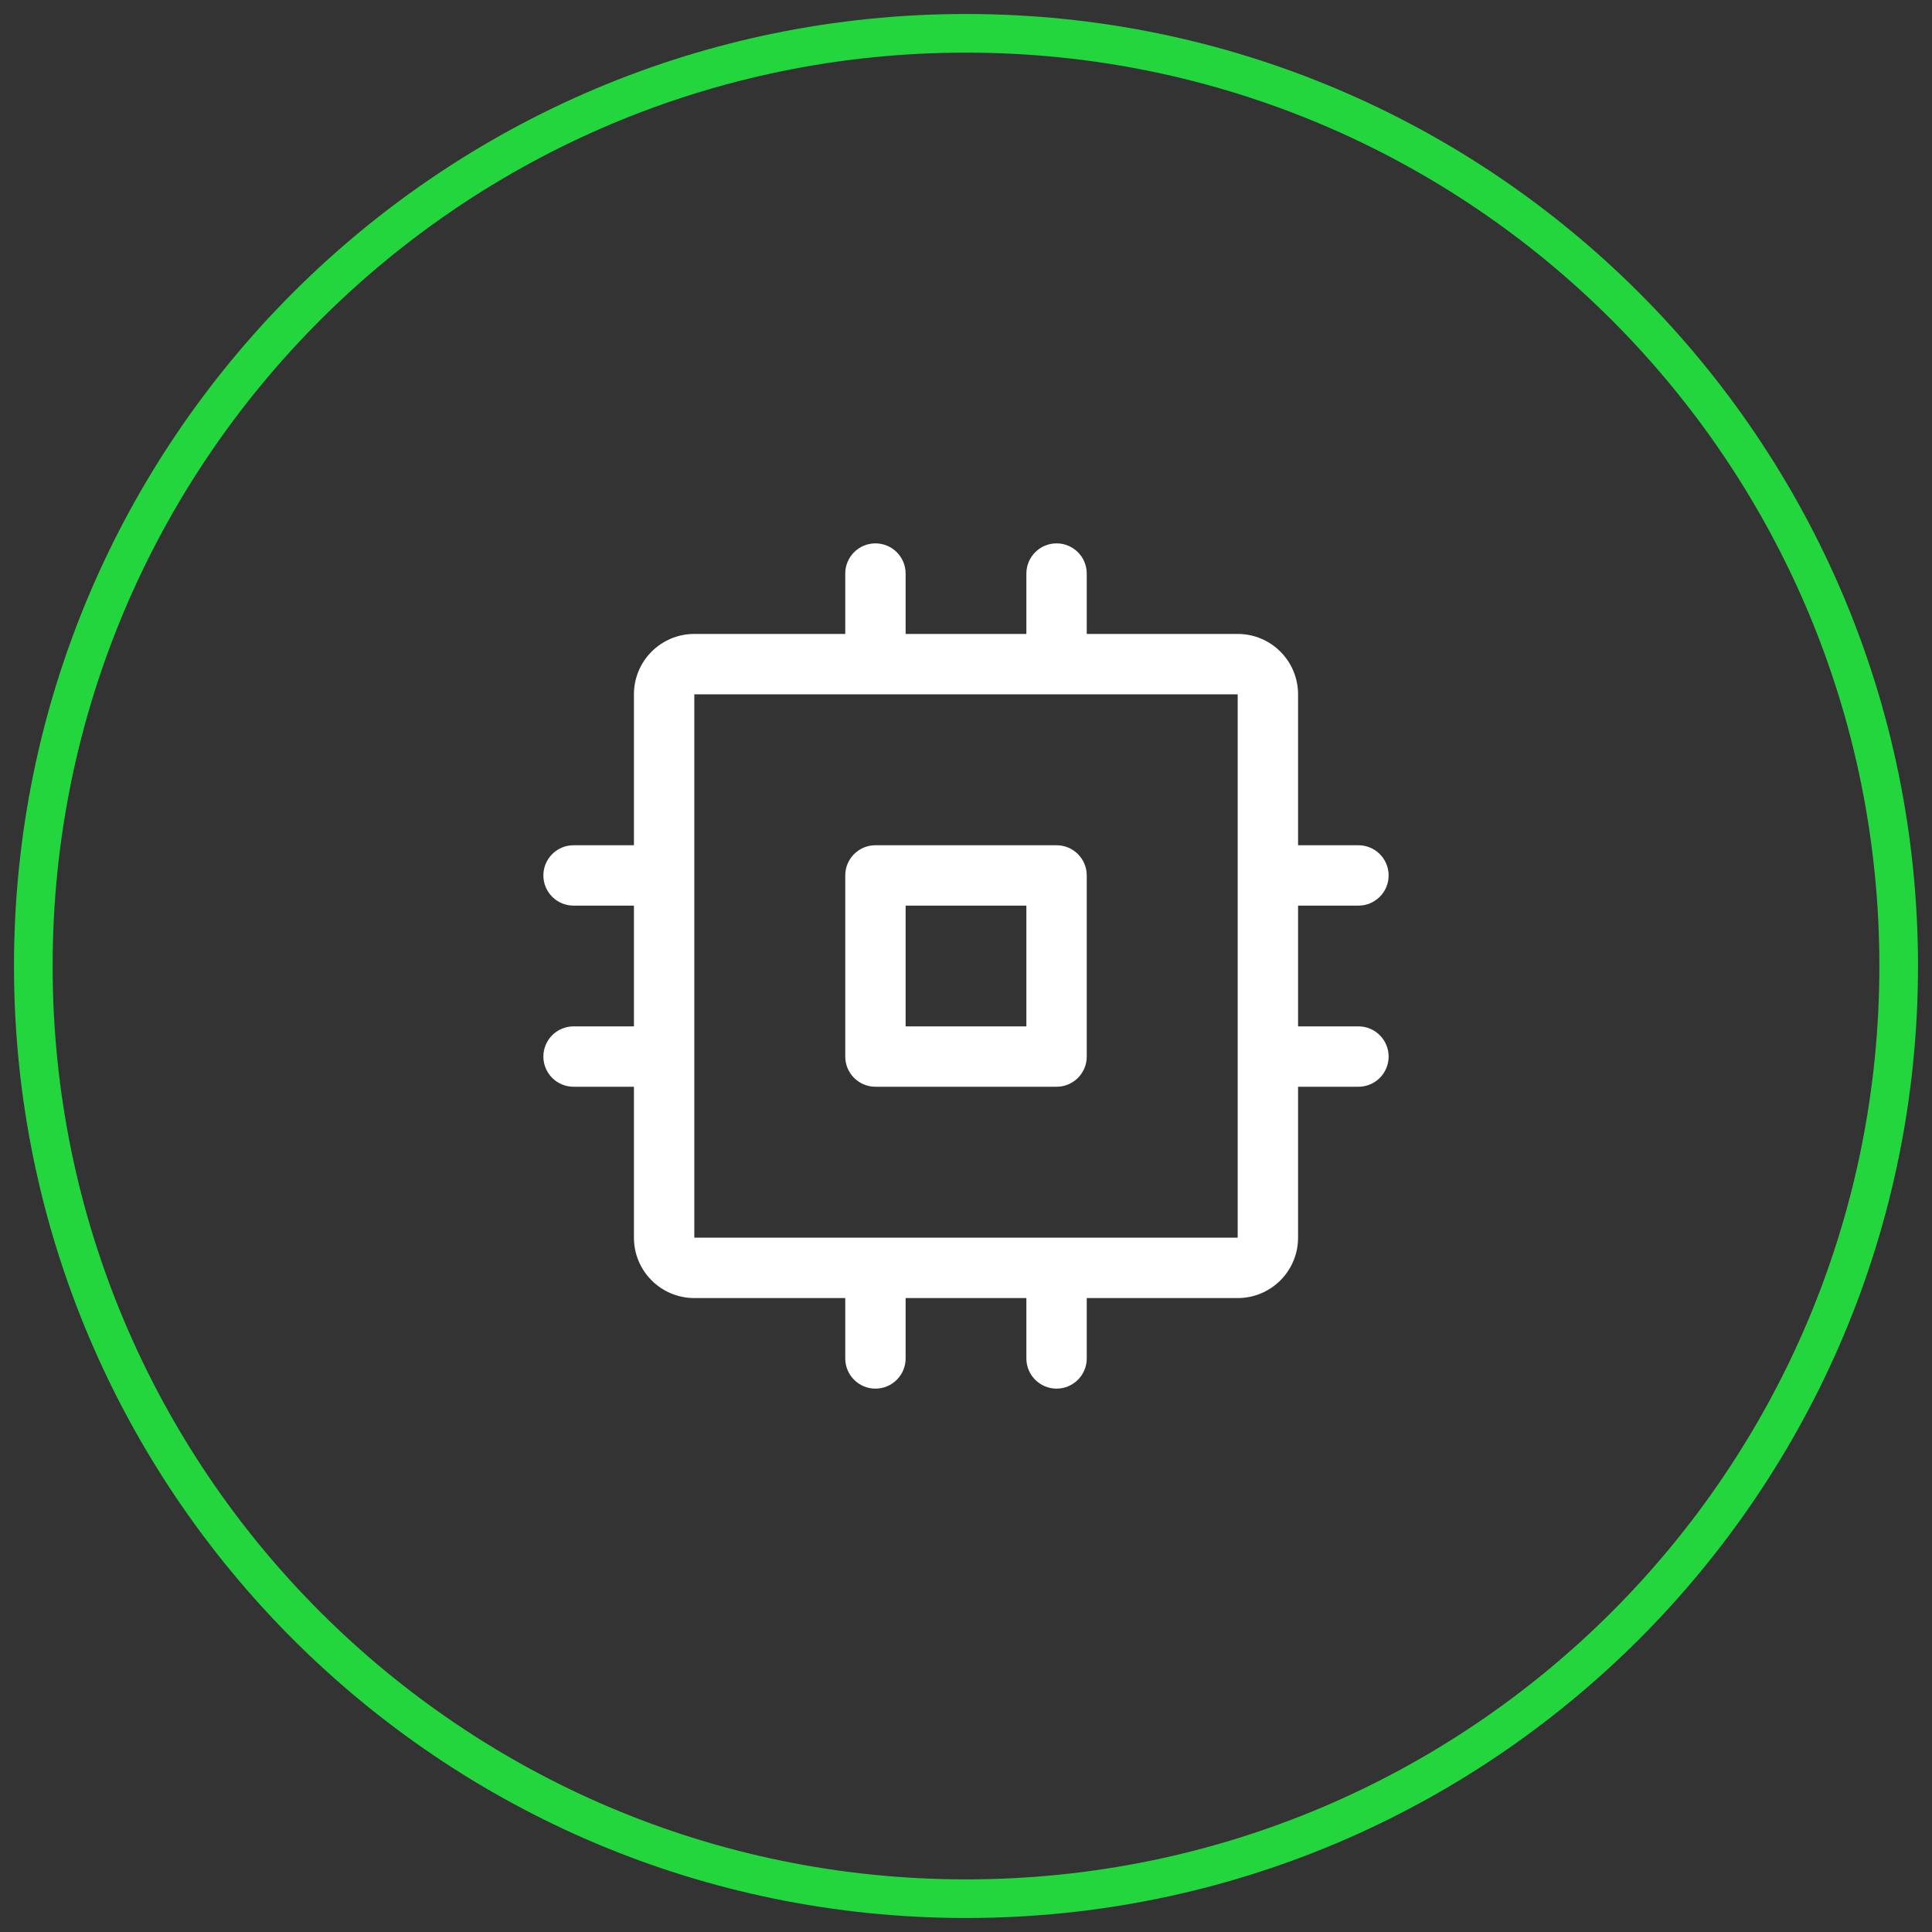 <svg width="200" height="200" viewBox="0 0 200 200" fill="none" xmlns="http://www.w3.org/2000/svg">
<rect x="0" y="0" width="200" height="200" fill="#333333" stroke="none"/>
<path d="M100 196.552C153.324 196.552 196.552 153.324 196.552 100C196.552 46.676 153.324 3.448 100 3.448C46.676 3.448 3.448 46.676 3.448 100C3.448 153.324 46.676 196.552 100 196.552Z" stroke="#23D63E" stroke-width="4"/>
<path d="M109.375 87.5H90.625C88.899 87.5 87.5 88.899 87.5 90.625V109.375C87.5 111.101 88.899 112.5 90.625 112.5H109.375C111.101 112.5 112.5 111.101 112.5 109.375V90.625C112.5 88.899 111.101 87.5 109.375 87.5ZM106.25 106.25H93.75V93.75H106.25V106.25ZM140.625 106.25H134.375V93.75H140.625C142.351 93.75 143.75 92.351 143.75 90.625C143.75 88.899 142.351 87.5 140.625 87.5H134.375V71.875C134.375 68.423 131.577 65.625 128.125 65.625H112.5V59.375C112.5 57.649 111.101 56.25 109.375 56.25C107.649 56.25 106.25 57.649 106.25 59.375V65.625H93.75V59.375C93.75 57.649 92.351 56.25 90.625 56.25C88.899 56.25 87.5 57.649 87.5 59.375V65.625H71.875C68.423 65.625 65.625 68.423 65.625 71.875V87.5H59.375C57.649 87.5 56.25 88.899 56.25 90.625C56.25 92.351 57.649 93.75 59.375 93.75H65.625V106.25H59.375C57.649 106.25 56.25 107.649 56.25 109.375C56.25 111.101 57.649 112.5 59.375 112.5H65.625V128.125C65.625 131.577 68.423 134.375 71.875 134.375H87.5V140.625C87.5 142.351 88.899 143.75 90.625 143.75C92.351 143.75 93.75 142.351 93.75 140.625V134.375H106.25V140.625C106.25 142.351 107.649 143.75 109.375 143.75C111.101 143.75 112.5 142.351 112.5 140.625V134.375H128.125C131.577 134.375 134.375 131.577 134.375 128.125V112.5H140.625C142.351 112.5 143.75 111.101 143.75 109.375C143.75 107.649 142.351 106.25 140.625 106.25ZM128.125 128.125H71.875V71.875H128.125V109.324C128.125 109.324 128.125 109.359 128.125 109.375C128.125 109.391 128.125 109.41 128.125 109.426V128.125Z" fill="white"/>
</svg>

